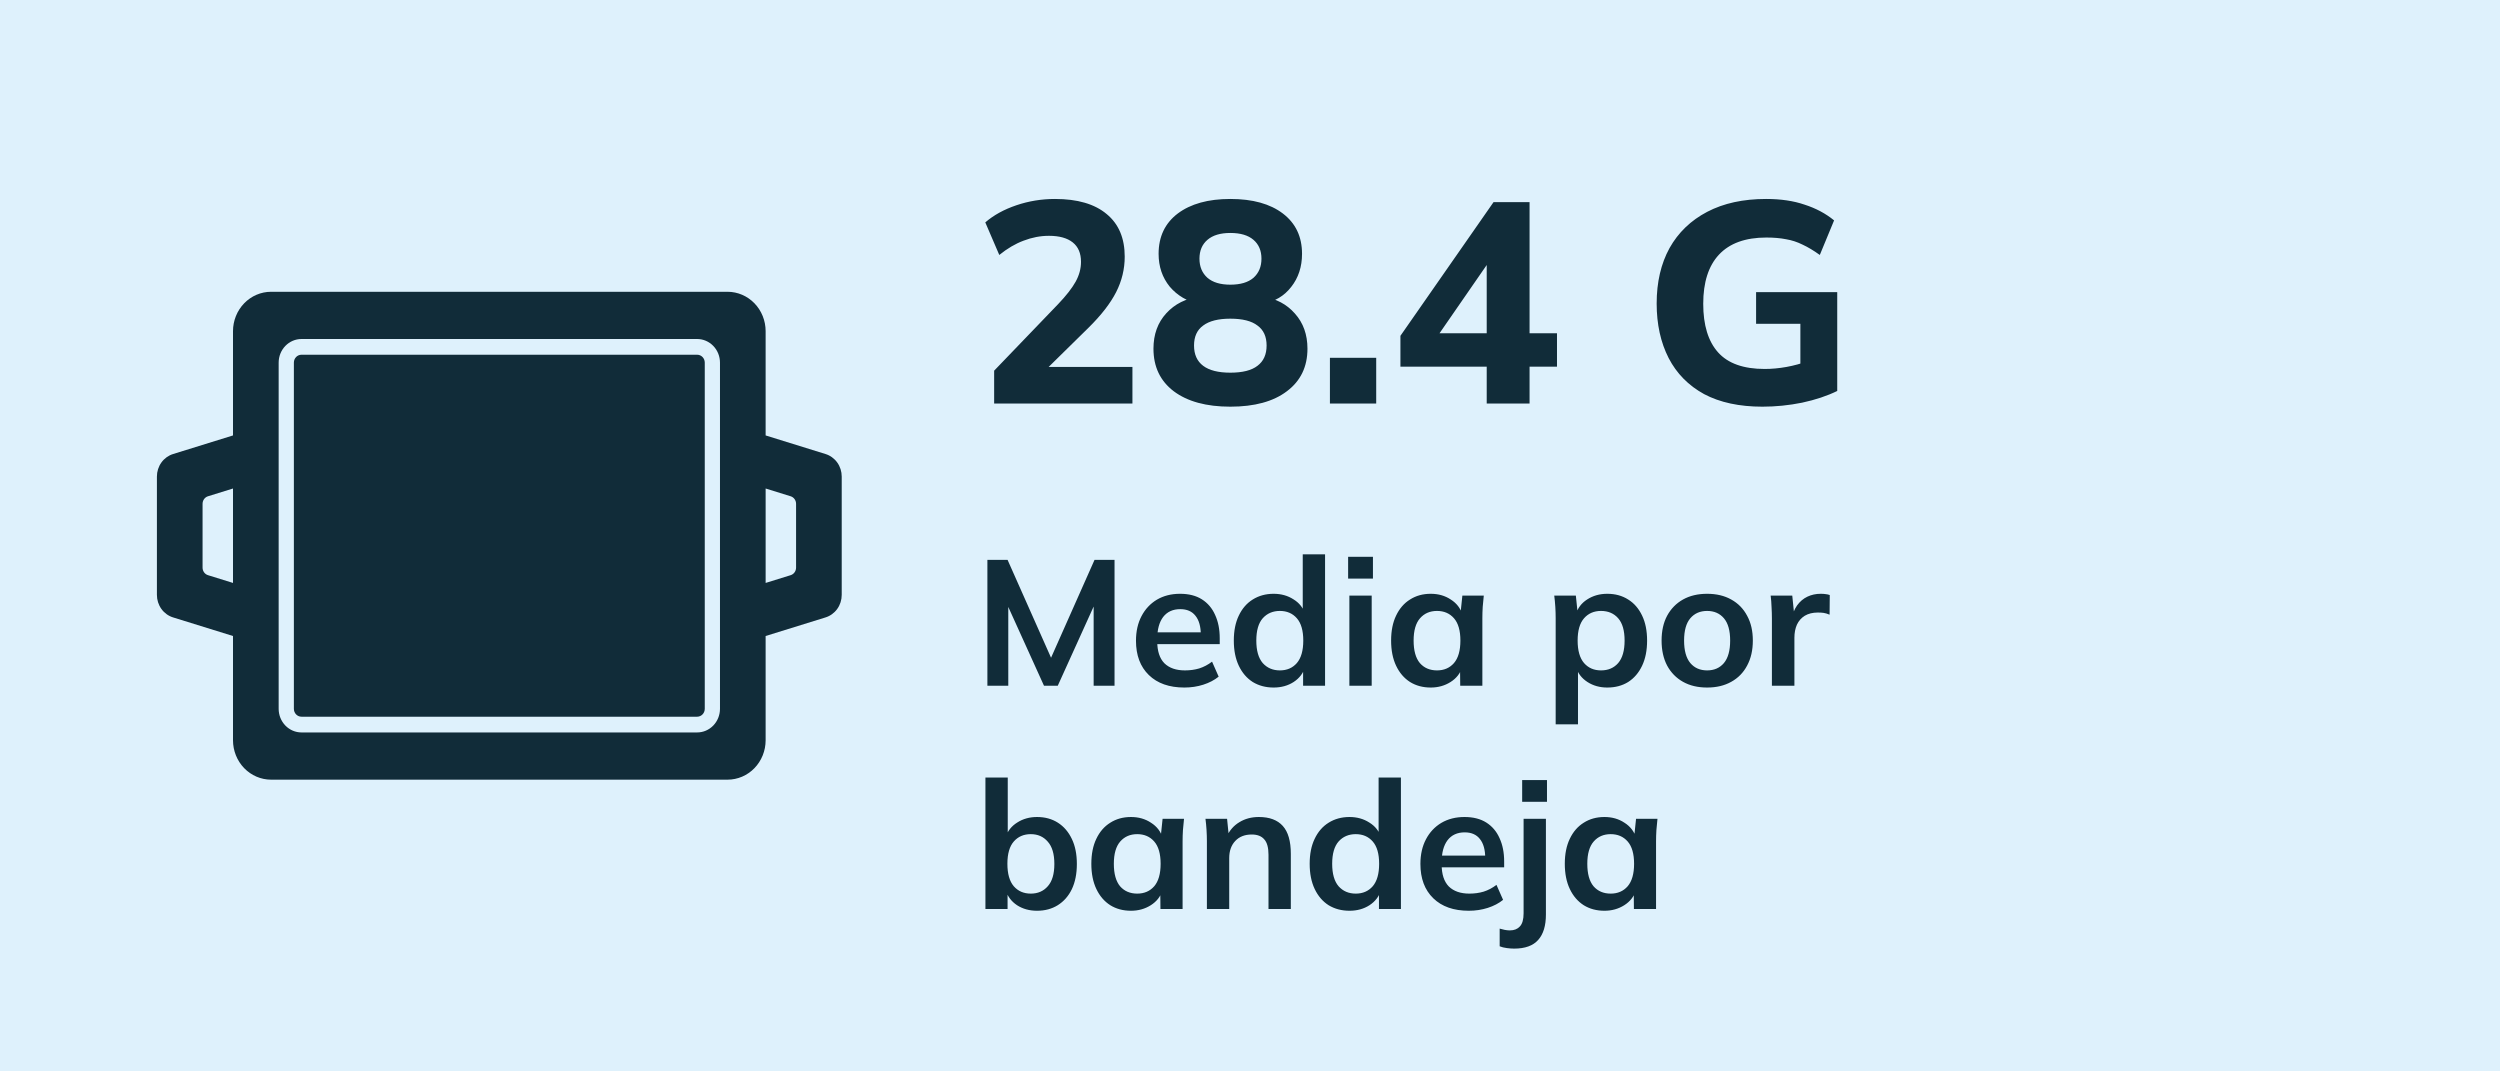 <svg width="560" height="240" viewBox="0 0 560 240" fill="none" xmlns="http://www.w3.org/2000/svg">
<rect width="560" height="240" fill="#DEF1FC"/>
<path d="M221.176 153.609V125.409H225.696L236.056 148.729H234.816L245.176 125.409H249.656V153.609H244.976V132.689H246.416L236.936 153.609H233.856L224.376 132.689H225.856V153.609H221.176ZM265.3 154.009C261.914 154.009 259.26 153.076 257.34 151.209C255.42 149.343 254.46 146.783 254.46 143.529C254.46 141.423 254.874 139.583 255.7 138.009C256.527 136.436 257.674 135.209 259.14 134.329C260.634 133.449 262.367 133.009 264.34 133.009C266.287 133.009 267.914 133.423 269.22 134.249C270.527 135.076 271.514 136.236 272.18 137.729C272.874 139.223 273.22 140.969 273.22 142.969V144.289H258.5V141.649H269.66L268.98 142.209C268.98 140.343 268.58 138.916 267.78 137.929C267.007 136.943 265.874 136.449 264.38 136.449C262.727 136.449 261.447 137.036 260.54 138.209C259.66 139.383 259.22 141.023 259.22 143.129V143.649C259.22 145.836 259.754 147.476 260.82 148.569C261.914 149.636 263.447 150.169 265.42 150.169C266.567 150.169 267.634 150.023 268.62 149.729C269.634 149.409 270.594 148.903 271.5 148.209L272.98 151.569C272.02 152.343 270.874 152.943 269.54 153.369C268.207 153.796 266.794 154.009 265.3 154.009ZM285.294 154.009C283.534 154.009 281.974 153.596 280.614 152.769C279.281 151.916 278.241 150.703 277.494 149.129C276.748 147.556 276.374 145.676 276.374 143.489C276.374 141.303 276.748 139.436 277.494 137.889C278.241 136.316 279.281 135.116 280.614 134.289C281.974 133.436 283.534 133.009 285.294 133.009C286.974 133.009 288.454 133.423 289.734 134.249C291.041 135.049 291.908 136.143 292.334 137.529H291.814V124.169H296.814V153.609H291.894V149.329H292.374C291.948 150.769 291.081 151.916 289.774 152.769C288.494 153.596 287.001 154.009 285.294 154.009ZM286.694 150.169C288.268 150.169 289.534 149.623 290.494 148.529C291.454 147.409 291.934 145.729 291.934 143.489C291.934 141.249 291.454 139.583 290.494 138.489C289.534 137.396 288.268 136.849 286.694 136.849C285.121 136.849 283.841 137.396 282.854 138.489C281.894 139.583 281.414 141.249 281.414 143.489C281.414 145.729 281.894 147.409 282.854 148.529C283.841 149.623 285.121 150.169 286.694 150.169ZM302.259 153.609V133.409H307.259V153.609H302.259ZM301.979 129.609V124.729H307.539V129.609H301.979ZM320.489 154.009C318.729 154.009 317.182 153.596 315.849 152.769C314.515 151.916 313.475 150.703 312.729 149.129C311.982 147.556 311.609 145.676 311.609 143.489C311.609 141.303 311.982 139.436 312.729 137.889C313.475 136.316 314.515 135.116 315.849 134.289C317.182 133.436 318.729 133.009 320.489 133.009C322.195 133.009 323.689 133.436 324.969 134.289C326.275 135.116 327.142 136.236 327.569 137.649H327.129L327.569 133.409H332.369C332.289 134.236 332.209 135.076 332.129 135.929C332.075 136.783 332.049 137.623 332.049 138.449V153.609H327.089L327.049 149.449H327.529C327.102 150.836 326.235 151.943 324.929 152.769C323.622 153.596 322.142 154.009 320.489 154.009ZM321.889 150.169C323.462 150.169 324.729 149.623 325.689 148.529C326.649 147.409 327.129 145.729 327.129 143.489C327.129 141.249 326.649 139.583 325.689 138.489C324.729 137.396 323.462 136.849 321.889 136.849C320.315 136.849 319.049 137.396 318.089 138.489C317.129 139.583 316.649 141.249 316.649 143.489C316.649 145.729 317.115 147.409 318.049 148.529C319.009 149.623 320.289 150.169 321.889 150.169ZM348.47 162.249V138.449C348.47 137.623 348.443 136.783 348.39 135.929C348.337 135.076 348.257 134.236 348.15 133.409H352.99L353.43 137.649H352.99C353.39 136.236 354.23 135.116 355.51 134.289C356.817 133.436 358.323 133.009 360.03 133.009C361.817 133.009 363.377 133.436 364.71 134.289C366.043 135.116 367.083 136.316 367.83 137.889C368.577 139.436 368.95 141.303 368.95 143.489C368.95 145.676 368.577 147.556 367.83 149.129C367.083 150.703 366.043 151.916 364.71 152.769C363.377 153.596 361.817 154.009 360.03 154.009C358.35 154.009 356.87 153.596 355.59 152.769C354.31 151.943 353.457 150.836 353.03 149.449H353.47V162.249H348.47ZM358.63 150.169C360.23 150.169 361.51 149.623 362.47 148.529C363.43 147.409 363.91 145.729 363.91 143.489C363.91 141.249 363.43 139.583 362.47 138.489C361.51 137.396 360.23 136.849 358.63 136.849C357.057 136.849 355.79 137.396 354.83 138.489C353.87 139.583 353.39 141.249 353.39 143.489C353.39 145.729 353.87 147.409 354.83 148.529C355.79 149.623 357.057 150.169 358.63 150.169ZM382.395 154.009C380.315 154.009 378.515 153.583 376.995 152.729C375.475 151.876 374.288 150.663 373.435 149.089C372.608 147.516 372.195 145.649 372.195 143.489C372.195 141.329 372.608 139.476 373.435 137.929C374.288 136.356 375.475 135.143 376.995 134.289C378.515 133.436 380.315 133.009 382.395 133.009C384.475 133.009 386.275 133.436 387.795 134.289C389.341 135.143 390.528 136.356 391.355 137.929C392.208 139.476 392.635 141.329 392.635 143.489C392.635 145.649 392.208 147.516 391.355 149.089C390.528 150.663 389.341 151.876 387.795 152.729C386.275 153.583 384.475 154.009 382.395 154.009ZM382.395 150.169C383.968 150.169 385.221 149.623 386.155 148.529C387.088 147.409 387.555 145.729 387.555 143.489C387.555 141.249 387.088 139.583 386.155 138.489C385.221 137.396 383.968 136.849 382.395 136.849C380.821 136.849 379.568 137.396 378.635 138.489C377.701 139.583 377.235 141.249 377.235 143.489C377.235 145.729 377.701 147.409 378.635 148.529C379.568 149.623 380.821 150.169 382.395 150.169ZM396.907 153.609V138.569C396.907 137.716 396.88 136.849 396.827 135.969C396.8 135.089 396.733 134.236 396.627 133.409H401.467L402.027 138.929H401.227C401.493 137.596 401.933 136.489 402.547 135.609C403.187 134.729 403.96 134.076 404.867 133.649C405.773 133.223 406.76 133.009 407.827 133.009C408.307 133.009 408.693 133.036 408.987 133.089C409.28 133.116 409.573 133.183 409.867 133.289L409.827 137.689C409.32 137.476 408.88 137.343 408.507 137.289C408.16 137.236 407.72 137.209 407.187 137.209C406.04 137.209 405.067 137.449 404.267 137.929C403.493 138.409 402.907 139.076 402.507 139.929C402.133 140.783 401.947 141.756 401.947 142.849V153.609H396.907ZM232.296 204.009C230.589 204.009 229.096 203.596 227.816 202.769C226.536 201.916 225.682 200.769 225.256 199.329H225.696V203.609H220.736V174.169H225.736V187.529H225.256C225.709 186.143 226.576 185.049 227.856 184.249C229.136 183.423 230.616 183.009 232.296 183.009C234.082 183.009 235.642 183.436 236.976 184.289C238.309 185.143 239.349 186.356 240.096 187.929C240.842 189.476 241.216 191.343 241.216 193.529C241.216 195.716 240.842 197.596 240.096 199.169C239.349 200.716 238.296 201.916 236.936 202.769C235.602 203.596 234.056 204.009 232.296 204.009ZM230.896 200.169C232.469 200.169 233.736 199.623 234.696 198.529C235.682 197.436 236.176 195.769 236.176 193.529C236.176 191.289 235.682 189.623 234.696 188.529C233.736 187.409 232.469 186.849 230.896 186.849C229.322 186.849 228.056 187.396 227.096 188.489C226.136 189.583 225.656 191.249 225.656 193.489C225.656 195.729 226.136 197.409 227.096 198.529C228.056 199.623 229.322 200.169 230.896 200.169ZM253.34 204.009C251.58 204.009 250.034 203.596 248.7 202.769C247.367 201.916 246.327 200.703 245.58 199.129C244.834 197.556 244.46 195.676 244.46 193.489C244.46 191.303 244.834 189.436 245.58 187.889C246.327 186.316 247.367 185.116 248.7 184.289C250.034 183.436 251.58 183.009 253.34 183.009C255.047 183.009 256.54 183.436 257.82 184.289C259.127 185.116 259.994 186.236 260.42 187.649H259.98L260.42 183.409H265.22C265.14 184.236 265.06 185.076 264.98 185.929C264.927 186.783 264.9 187.623 264.9 188.449V203.609H259.94L259.9 199.449H260.38C259.954 200.836 259.087 201.943 257.78 202.769C256.474 203.596 254.994 204.009 253.34 204.009ZM254.74 200.169C256.314 200.169 257.58 199.623 258.54 198.529C259.5 197.409 259.98 195.729 259.98 193.489C259.98 191.249 259.5 189.583 258.54 188.489C257.58 187.396 256.314 186.849 254.74 186.849C253.167 186.849 251.9 187.396 250.94 188.489C249.98 189.583 249.5 191.249 249.5 193.489C249.5 195.729 249.967 197.409 250.9 198.529C251.86 199.623 253.14 200.169 254.74 200.169ZM270.345 203.609V188.449C270.345 187.623 270.318 186.783 270.265 185.929C270.212 185.076 270.132 184.236 270.025 183.409H274.865L275.265 187.409H274.785C275.425 185.996 276.372 184.916 277.625 184.169C278.878 183.396 280.332 183.009 281.985 183.009C284.358 183.009 286.145 183.676 287.345 185.009C288.545 186.343 289.145 188.423 289.145 191.249V203.609H284.145V191.489C284.145 189.863 283.825 188.703 283.185 188.009C282.572 187.289 281.638 186.929 280.385 186.929C278.838 186.929 277.612 187.409 276.705 188.369C275.798 189.329 275.345 190.609 275.345 192.209V203.609H270.345ZM302.287 204.009C300.527 204.009 298.967 203.596 297.607 202.769C296.273 201.916 295.233 200.703 294.487 199.129C293.74 197.556 293.367 195.676 293.367 193.489C293.367 191.303 293.74 189.436 294.487 187.889C295.233 186.316 296.273 185.116 297.607 184.289C298.967 183.436 300.527 183.009 302.287 183.009C303.967 183.009 305.447 183.423 306.727 184.249C308.033 185.049 308.9 186.143 309.327 187.529H308.807V174.169H313.807V203.609H308.887V199.329H309.367C308.94 200.769 308.073 201.916 306.767 202.769C305.487 203.596 303.993 204.009 302.287 204.009ZM303.687 200.169C305.26 200.169 306.527 199.623 307.487 198.529C308.447 197.409 308.927 195.729 308.927 193.489C308.927 191.249 308.447 189.583 307.487 188.489C306.527 187.396 305.26 186.849 303.687 186.849C302.113 186.849 300.833 187.396 299.847 188.489C298.887 189.583 298.407 191.249 298.407 193.489C298.407 195.729 298.887 197.409 299.847 198.529C300.833 199.623 302.113 200.169 303.687 200.169ZM329.011 204.009C325.625 204.009 322.971 203.076 321.051 201.209C319.131 199.343 318.171 196.783 318.171 193.529C318.171 191.423 318.585 189.583 319.411 188.009C320.238 186.436 321.385 185.209 322.851 184.329C324.345 183.449 326.078 183.009 328.051 183.009C329.998 183.009 331.625 183.423 332.931 184.249C334.238 185.076 335.225 186.236 335.891 187.729C336.585 189.223 336.931 190.969 336.931 192.969V194.289H322.211V191.649H333.371L332.691 192.209C332.691 190.343 332.291 188.916 331.491 187.929C330.718 186.943 329.585 186.449 328.091 186.449C326.438 186.449 325.158 187.036 324.251 188.209C323.371 189.383 322.931 191.023 322.931 193.129V193.649C322.931 195.836 323.465 197.476 324.531 198.569C325.625 199.636 327.158 200.169 329.131 200.169C330.278 200.169 331.345 200.023 332.331 199.729C333.345 199.409 334.305 198.903 335.211 198.209L336.691 201.569C335.731 202.343 334.585 202.943 333.251 203.369C331.918 203.796 330.505 204.009 329.011 204.009ZM339.165 212.489C338.659 212.489 338.112 212.449 337.525 212.369C336.912 212.289 336.379 212.156 335.925 211.969V208.009C336.272 208.116 336.645 208.209 337.045 208.289C337.445 208.369 337.832 208.409 338.205 208.409C339.165 208.409 339.912 208.116 340.445 207.529C341.005 206.943 341.285 205.956 341.285 204.569V183.409H346.285V204.849C346.285 207.356 345.712 209.249 344.565 210.529C343.419 211.836 341.619 212.489 339.165 212.489ZM340.965 179.609V174.729H346.525V179.609H340.965ZM359.395 204.009C357.635 204.009 356.088 203.596 354.755 202.769C353.422 201.916 352.382 200.703 351.635 199.129C350.888 197.556 350.515 195.676 350.515 193.489C350.515 191.303 350.888 189.436 351.635 187.889C352.382 186.316 353.422 185.116 354.755 184.289C356.088 183.436 357.635 183.009 359.395 183.009C361.102 183.009 362.595 183.436 363.875 184.289C365.182 185.116 366.048 186.236 366.475 187.649H366.035L366.475 183.409H371.275C371.195 184.236 371.115 185.076 371.035 185.929C370.982 186.783 370.955 187.623 370.955 188.449V203.609H365.995L365.955 199.449H366.435C366.008 200.836 365.142 201.943 363.835 202.769C362.528 203.596 361.048 204.009 359.395 204.009ZM360.795 200.169C362.368 200.169 363.635 199.623 364.595 198.529C365.555 197.409 366.035 195.729 366.035 193.489C366.035 191.249 365.555 189.583 364.595 188.489C363.635 187.396 362.368 186.849 360.795 186.849C359.222 186.849 357.955 187.396 356.995 188.489C356.035 189.583 355.555 191.249 355.555 193.489C355.555 195.729 356.022 197.409 356.955 198.529C357.915 199.623 359.195 200.169 360.795 200.169Z" fill="#112C39"/>
<path d="M222.688 90.391V83.031L237.024 68.119C238.816 66.241 240.117 64.577 240.928 63.127C241.738 61.676 242.144 60.183 242.144 58.647C242.144 56.727 241.525 55.276 240.288 54.295C239.05 53.313 237.28 52.823 234.976 52.823C233.056 52.823 231.157 53.185 229.28 53.911C227.445 54.593 225.632 55.66 223.84 57.111L220.704 49.815C222.581 48.193 224.906 46.913 227.68 45.975C230.453 45.036 233.333 44.567 236.32 44.567C241.354 44.567 245.216 45.697 247.904 47.959C250.592 50.177 251.936 53.356 251.936 57.495C251.936 60.268 251.296 62.913 250.016 65.431C248.736 67.948 246.666 70.615 243.808 73.431L232.288 84.759V82.199H253.664V90.391H222.688ZM275.591 91.095C270.215 91.095 265.991 89.943 262.919 87.639C259.889 85.335 258.375 82.156 258.375 78.103C258.375 74.903 259.335 72.257 261.255 70.167C263.175 68.076 265.649 66.839 268.679 66.455V68.119C265.948 67.521 263.729 66.22 262.023 64.215C260.359 62.167 259.527 59.713 259.527 56.855C259.527 53.015 260.956 50.007 263.815 47.831C266.716 45.655 270.641 44.567 275.591 44.567C280.583 44.567 284.508 45.655 287.367 47.831C290.225 50.007 291.655 53.015 291.655 56.855C291.655 59.756 290.844 62.231 289.223 64.279C287.644 66.327 285.532 67.564 282.887 67.991V66.455C285.831 66.881 288.22 68.14 290.055 70.231C291.932 72.321 292.871 74.945 292.871 78.103C292.871 82.156 291.335 85.335 288.263 87.639C285.233 89.943 281.009 91.095 275.591 91.095ZM275.591 83.479C278.321 83.479 280.348 82.967 281.671 81.943C283.036 80.919 283.719 79.404 283.719 77.399C283.719 75.393 283.036 73.9 281.671 72.919C280.348 71.895 278.321 71.383 275.591 71.383C272.903 71.383 270.876 71.895 269.511 72.919C268.145 73.9 267.463 75.393 267.463 77.399C267.463 79.404 268.145 80.919 269.511 81.943C270.876 82.967 272.903 83.479 275.591 83.479ZM275.591 63.767C277.852 63.767 279.58 63.255 280.775 62.231C281.969 61.164 282.567 59.735 282.567 57.943C282.567 56.151 281.969 54.743 280.775 53.719C279.58 52.695 277.852 52.183 275.591 52.183C273.372 52.183 271.665 52.695 270.471 53.719C269.276 54.743 268.679 56.151 268.679 57.943C268.679 59.735 269.276 61.164 270.471 62.231C271.665 63.255 273.372 63.767 275.591 63.767ZM297.902 90.391V80.151H308.27V90.391H297.902ZM333.023 90.391V82.135H313.695V75.223L334.559 45.271H342.623V74.647H348.767V82.135H342.623V90.391H333.023ZM333.023 74.647V57.047H334.623L320.863 76.951V74.647H333.023ZM394.772 91.095C389.609 91.095 385.257 90.156 381.716 88.279C378.217 86.359 375.572 83.671 373.78 80.215C371.988 76.716 371.092 72.641 371.092 67.991C371.092 63.212 372.052 59.073 373.972 55.575C375.935 52.076 378.751 49.367 382.42 47.447C386.089 45.527 390.484 44.567 395.604 44.567C398.889 44.567 401.769 44.993 404.244 45.847C406.761 46.657 408.959 47.831 410.836 49.367L407.636 57.111C406.271 56.129 404.991 55.361 403.796 54.807C402.601 54.209 401.364 53.804 400.084 53.591C398.804 53.335 397.332 53.207 395.668 53.207C390.975 53.207 387.433 54.487 385.044 57.047C382.697 59.564 381.524 63.233 381.524 68.055C381.524 72.833 382.633 76.46 384.852 78.935C387.071 81.409 390.548 82.647 395.284 82.647C396.863 82.647 398.484 82.497 400.148 82.199C401.812 81.9 403.455 81.452 405.076 80.855L403.284 84.695V72.535H393.364V65.431H411.54V87.575C409.279 88.684 406.655 89.559 403.668 90.199C400.724 90.796 397.759 91.095 394.772 91.095Z" fill="#112C39"/>
<path d="M184.899 101.696L171.501 97.538V74.172C171.498 71.836 170.6 69.596 169.002 67.943C167.404 66.291 165.239 65.362 162.979 65.359H60.714C58.455 65.362 56.289 66.291 54.692 67.943C53.094 69.596 52.196 71.836 52.192 74.172V97.538L38.792 101.696C37.736 102.018 36.81 102.686 36.153 103.6C35.497 104.513 35.144 105.623 35.148 106.762V133.242C35.144 134.381 35.497 135.491 36.153 136.404C36.81 137.318 37.737 137.986 38.793 138.308L52.192 142.466V165.832C52.196 168.168 53.094 170.408 54.692 172.061C56.289 173.713 58.455 174.642 60.714 174.645H162.979C165.239 174.642 167.404 173.713 169.002 172.061C170.599 170.408 171.498 168.168 171.501 165.832V142.466L184.9 138.308H184.899C185.956 137.986 186.882 137.318 187.539 136.404C188.197 135.491 188.549 134.381 188.545 133.242V106.762C188.549 105.623 188.197 104.513 187.539 103.6C186.882 102.686 185.956 102.018 184.899 101.696ZM52.192 130.578L46.589 128.839C45.869 128.616 45.375 127.929 45.375 127.151V112.853C45.375 112.075 45.869 111.388 46.589 111.165L52.192 109.426V130.578ZM161.276 158.78C161.274 160.183 160.735 161.527 159.776 162.519C158.818 163.51 157.518 164.067 156.163 164.068H67.532C66.177 164.067 64.877 163.51 63.919 162.519C62.96 161.527 62.421 160.183 62.419 158.78V81.225C62.421 79.822 62.96 78.478 63.919 77.486C64.877 76.495 66.177 75.938 67.532 75.937H156.163C157.518 75.938 158.818 76.495 159.776 77.486C160.735 78.478 161.274 79.822 161.276 81.225V158.78ZM177.106 128.839L171.503 130.578V109.426L177.106 111.164C177.826 111.388 178.32 112.075 178.32 112.852V127.151C178.32 127.929 177.826 128.616 177.106 128.839ZM157.867 81.223V158.779C157.866 159.752 157.103 160.541 156.163 160.542H67.532C66.591 160.541 65.829 159.752 65.828 158.779V81.223C65.829 80.249 66.591 79.46 67.532 79.459H156.163C157.103 79.46 157.866 80.249 157.867 81.223Z" fill="#112C39"/>
</svg>
